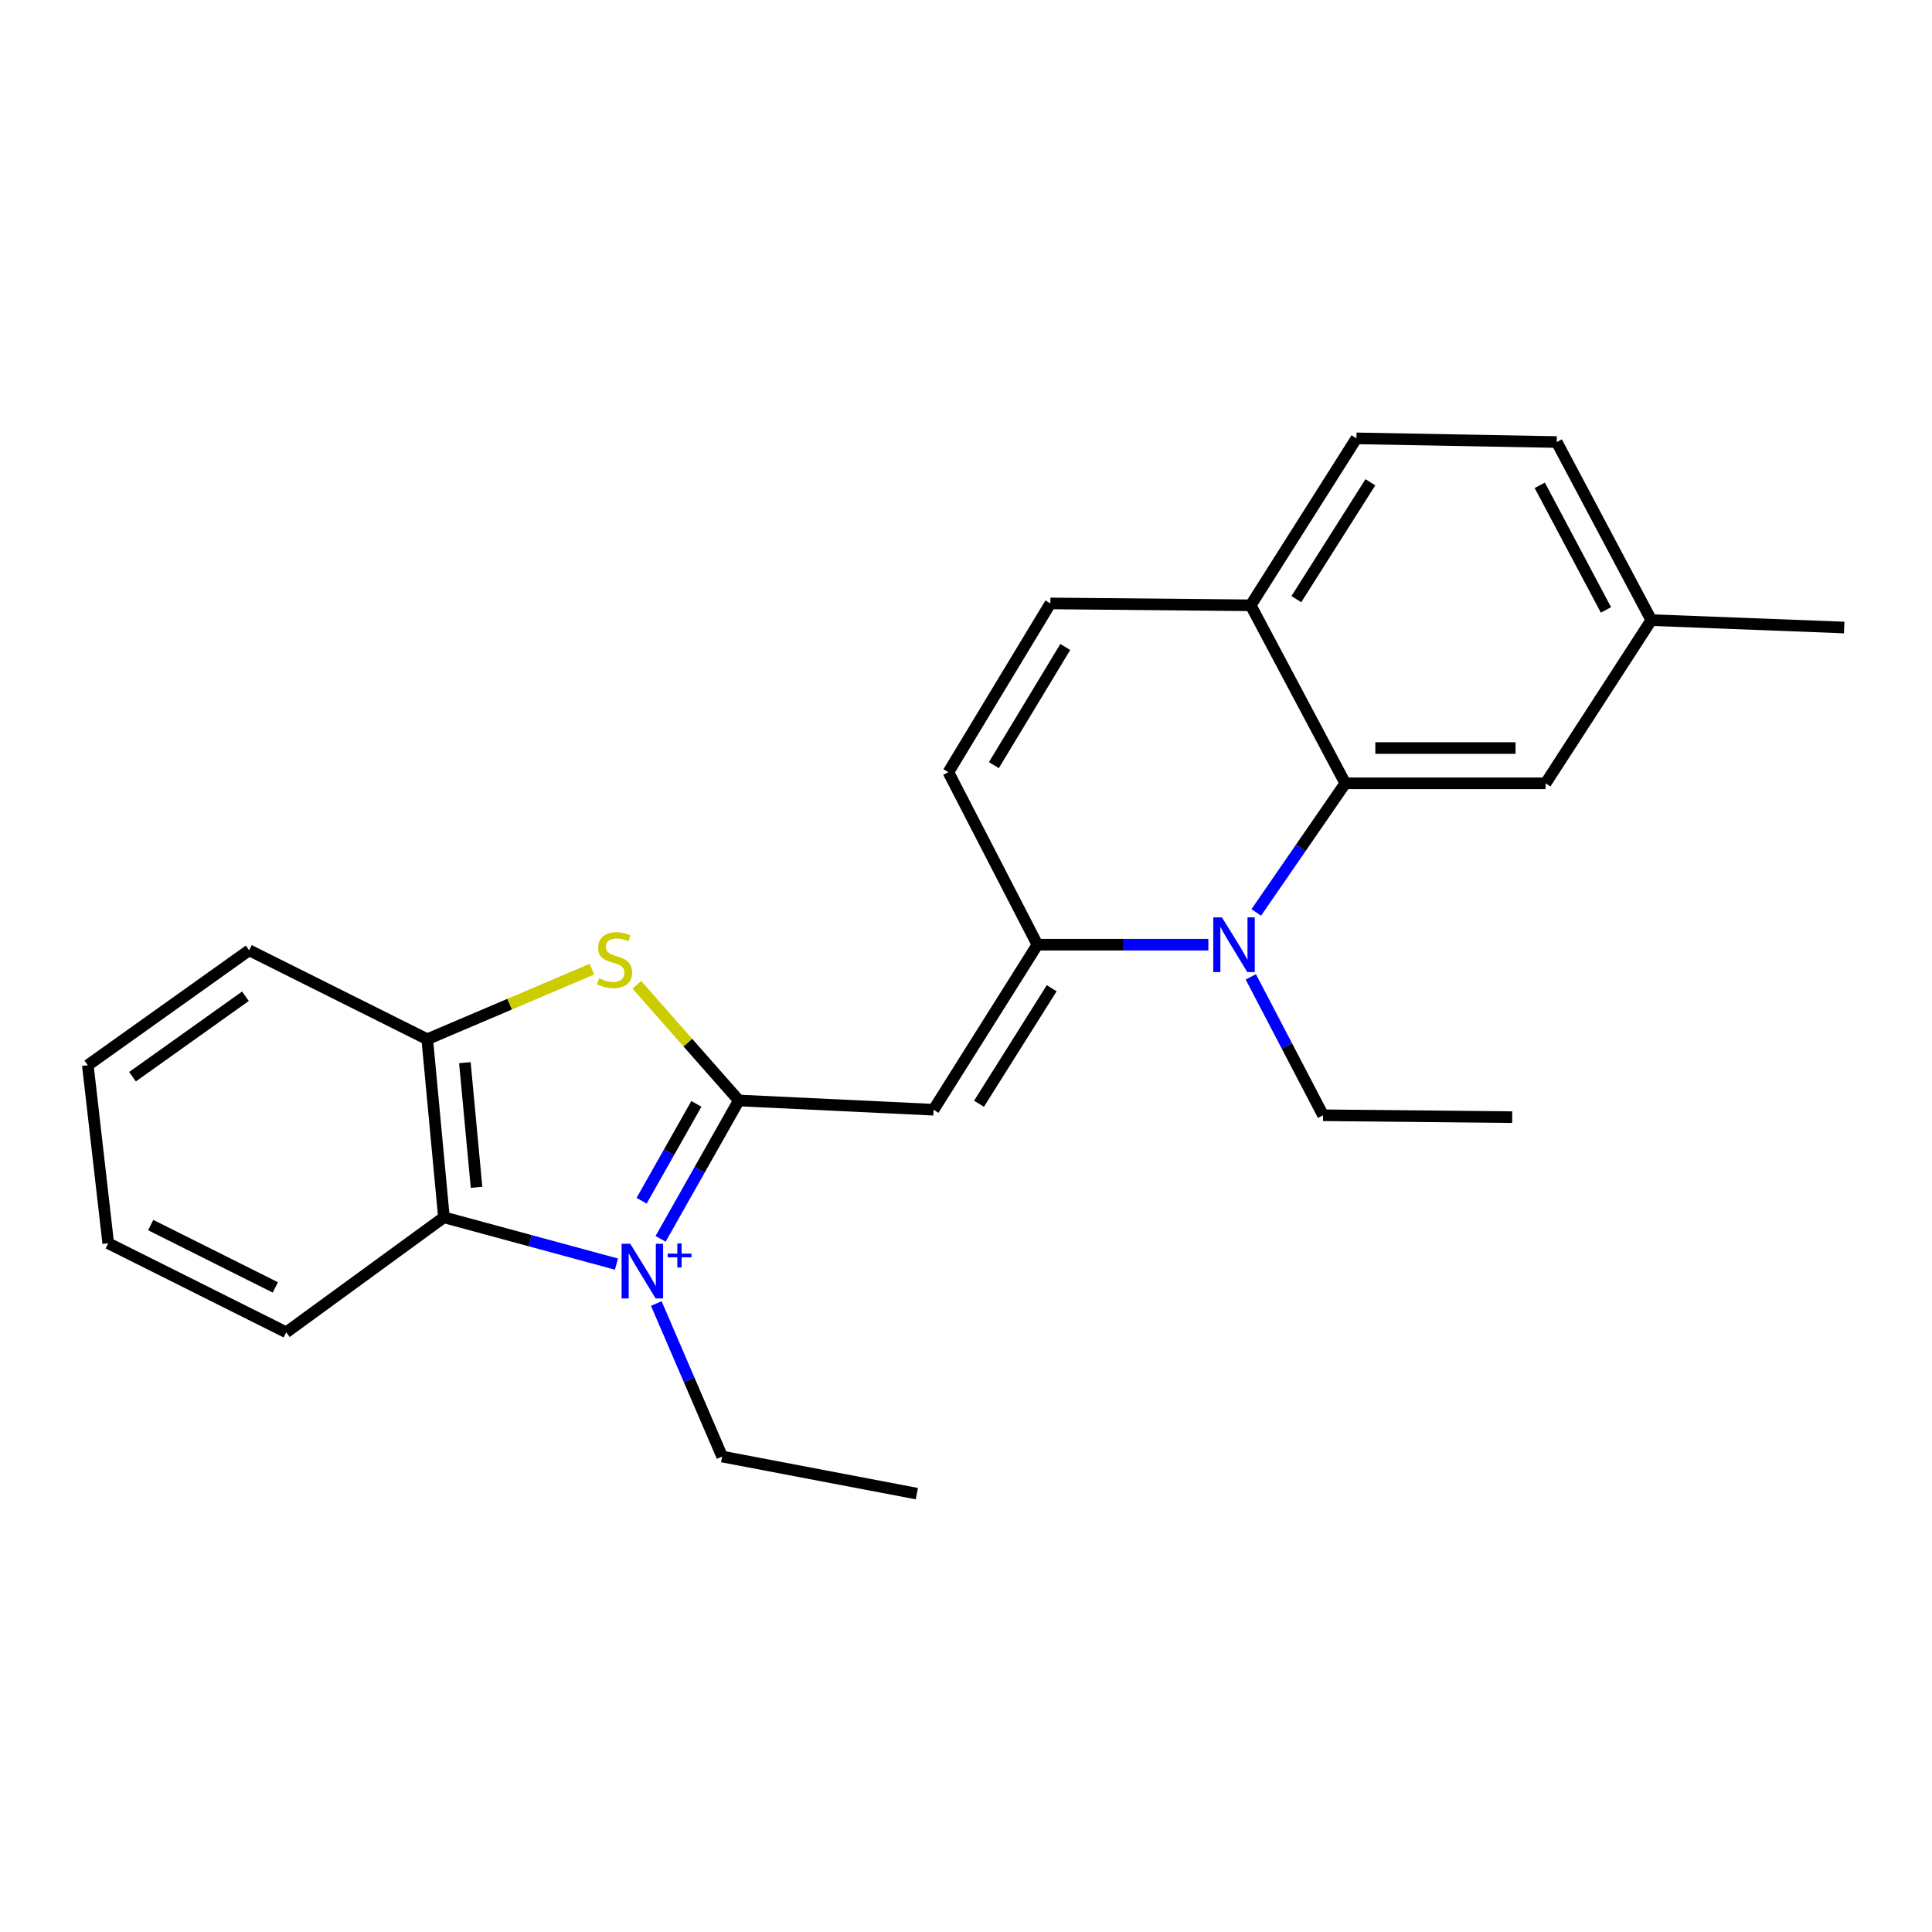 <?xml version='1.0' encoding='iso-8859-1'?>
<svg version='1.1' baseProfile='full'
              xmlns='http://www.w3.org/2000/svg'
                      xmlns:rdkit='http://www.rdkit.org/xml'
                      xmlns:xlink='http://www.w3.org/1999/xlink'
                  xml:space='preserve'
width='1000px' height='1000px' viewBox='0 0 1000 1000'>
<!-- END OF HEADER -->
<rect style='opacity:1.0;fill:#FFFFFF;stroke:none' width='1000' height='1000' x='0' y='0'> </rect>
<path class='bond-0' d='M 341.919,641.229 L 362.167,605.417' style='fill:none;fill-rule:evenodd;stroke:#0000FF;stroke-width:6px;stroke-linecap:butt;stroke-linejoin:miter;stroke-opacity:1' />
<path class='bond-0' d='M 362.167,605.417 L 382.415,569.605' style='fill:none;fill-rule:evenodd;stroke:#000000;stroke-width:6px;stroke-linecap:butt;stroke-linejoin:miter;stroke-opacity:1' />
<path class='bond-0' d='M 332.099,621.499 L 346.273,596.431' style='fill:none;fill-rule:evenodd;stroke:#0000FF;stroke-width:6px;stroke-linecap:butt;stroke-linejoin:miter;stroke-opacity:1' />
<path class='bond-0' d='M 346.273,596.431 L 360.447,571.363' style='fill:none;fill-rule:evenodd;stroke:#000000;stroke-width:6px;stroke-linecap:butt;stroke-linejoin:miter;stroke-opacity:1' />
<path class='bond-6' d='M 319.078,654.293 L 274.426,642.187' style='fill:none;fill-rule:evenodd;stroke:#0000FF;stroke-width:6px;stroke-linecap:butt;stroke-linejoin:miter;stroke-opacity:1' />
<path class='bond-6' d='M 274.426,642.187 L 229.774,630.082' style='fill:none;fill-rule:evenodd;stroke:#000000;stroke-width:6px;stroke-linecap:butt;stroke-linejoin:miter;stroke-opacity:1' />
<path class='bond-12' d='M 339.696,674.698 L 356.74,714.301' style='fill:none;fill-rule:evenodd;stroke:#0000FF;stroke-width:6px;stroke-linecap:butt;stroke-linejoin:miter;stroke-opacity:1' />
<path class='bond-12' d='M 356.74,714.301 L 373.783,753.905' style='fill:none;fill-rule:evenodd;stroke:#000000;stroke-width:6px;stroke-linecap:butt;stroke-linejoin:miter;stroke-opacity:1' />
<path class='bond-1' d='M 382.415,569.605 L 483.212,574.393' style='fill:none;fill-rule:evenodd;stroke:#000000;stroke-width:6px;stroke-linecap:butt;stroke-linejoin:miter;stroke-opacity:1' />
<path class='bond-4' d='M 382.415,569.605 L 356.011,539.657' style='fill:none;fill-rule:evenodd;stroke:#000000;stroke-width:6px;stroke-linecap:butt;stroke-linejoin:miter;stroke-opacity:1' />
<path class='bond-4' d='M 356.011,539.657 L 329.606,509.709' style='fill:none;fill-rule:evenodd;stroke:#CCCC00;stroke-width:6px;stroke-linecap:butt;stroke-linejoin:miter;stroke-opacity:1' />
<path class='bond-2' d='M 483.212,574.393 L 536.963,488.974' style='fill:none;fill-rule:evenodd;stroke:#000000;stroke-width:6px;stroke-linecap:butt;stroke-linejoin:miter;stroke-opacity:1' />
<path class='bond-2' d='M 506.728,571.305 L 544.354,511.511' style='fill:none;fill-rule:evenodd;stroke:#000000;stroke-width:6px;stroke-linecap:butt;stroke-linejoin:miter;stroke-opacity:1' />
<path class='bond-3' d='M 536.963,488.974 L 581.202,488.974' style='fill:none;fill-rule:evenodd;stroke:#000000;stroke-width:6px;stroke-linecap:butt;stroke-linejoin:miter;stroke-opacity:1' />
<path class='bond-3' d='M 581.202,488.974 L 625.44,488.974' style='fill:none;fill-rule:evenodd;stroke:#0000FF;stroke-width:6px;stroke-linecap:butt;stroke-linejoin:miter;stroke-opacity:1' />
<path class='bond-8' d='M 536.963,488.974 L 490.881,399.69' style='fill:none;fill-rule:evenodd;stroke:#000000;stroke-width:6px;stroke-linecap:butt;stroke-linejoin:miter;stroke-opacity:1' />
<path class='bond-5' d='M 650.236,472.277 L 673.278,438.859' style='fill:none;fill-rule:evenodd;stroke:#0000FF;stroke-width:6px;stroke-linecap:butt;stroke-linejoin:miter;stroke-opacity:1' />
<path class='bond-5' d='M 673.278,438.859 L 696.319,405.441' style='fill:none;fill-rule:evenodd;stroke:#000000;stroke-width:6px;stroke-linecap:butt;stroke-linejoin:miter;stroke-opacity:1' />
<path class='bond-14' d='M 647.417,505.624 L 666.117,541.439' style='fill:none;fill-rule:evenodd;stroke:#0000FF;stroke-width:6px;stroke-linecap:butt;stroke-linejoin:miter;stroke-opacity:1' />
<path class='bond-14' d='M 666.117,541.439 L 684.817,577.254' style='fill:none;fill-rule:evenodd;stroke:#000000;stroke-width:6px;stroke-linecap:butt;stroke-linejoin:miter;stroke-opacity:1' />
<path class='bond-24' d='M 306.38,501.637 L 263.761,519.772' style='fill:none;fill-rule:evenodd;stroke:#CCCC00;stroke-width:6px;stroke-linecap:butt;stroke-linejoin:miter;stroke-opacity:1' />
<path class='bond-24' d='M 263.761,519.772 L 221.142,537.907' style='fill:none;fill-rule:evenodd;stroke:#000000;stroke-width:6px;stroke-linecap:butt;stroke-linejoin:miter;stroke-opacity:1' />
<path class='bond-11' d='M 696.319,405.441 L 799.997,405.441' style='fill:none;fill-rule:evenodd;stroke:#000000;stroke-width:6px;stroke-linecap:butt;stroke-linejoin:miter;stroke-opacity:1' />
<path class='bond-11' d='M 711.871,387.183 L 784.446,387.183' style='fill:none;fill-rule:evenodd;stroke:#000000;stroke-width:6px;stroke-linecap:butt;stroke-linejoin:miter;stroke-opacity:1' />
<path class='bond-26' d='M 696.319,405.441 L 647.356,313.307' style='fill:none;fill-rule:evenodd;stroke:#000000;stroke-width:6px;stroke-linecap:butt;stroke-linejoin:miter;stroke-opacity:1' />
<path class='bond-7' d='M 229.774,630.082 L 221.142,537.907' style='fill:none;fill-rule:evenodd;stroke:#000000;stroke-width:6px;stroke-linecap:butt;stroke-linejoin:miter;stroke-opacity:1' />
<path class='bond-7' d='M 246.658,614.553 L 240.616,550.03' style='fill:none;fill-rule:evenodd;stroke:#000000;stroke-width:6px;stroke-linecap:butt;stroke-linejoin:miter;stroke-opacity:1' />
<path class='bond-17' d='M 229.774,630.082 L 148.169,689.604' style='fill:none;fill-rule:evenodd;stroke:#000000;stroke-width:6px;stroke-linecap:butt;stroke-linejoin:miter;stroke-opacity:1' />
<path class='bond-18' d='M 221.142,537.907 L 128.967,491.865' style='fill:none;fill-rule:evenodd;stroke:#000000;stroke-width:6px;stroke-linecap:butt;stroke-linejoin:miter;stroke-opacity:1' />
<path class='bond-9' d='M 490.881,399.69 L 543.678,312.333' style='fill:none;fill-rule:evenodd;stroke:#000000;stroke-width:6px;stroke-linecap:butt;stroke-linejoin:miter;stroke-opacity:1' />
<path class='bond-9' d='M 514.427,396.031 L 551.385,334.881' style='fill:none;fill-rule:evenodd;stroke:#000000;stroke-width:6px;stroke-linecap:butt;stroke-linejoin:miter;stroke-opacity:1' />
<path class='bond-10' d='M 543.678,312.333 L 647.356,313.307' style='fill:none;fill-rule:evenodd;stroke:#000000;stroke-width:6px;stroke-linecap:butt;stroke-linejoin:miter;stroke-opacity:1' />
<path class='bond-13' d='M 647.356,313.307 L 702.081,226.893' style='fill:none;fill-rule:evenodd;stroke:#000000;stroke-width:6px;stroke-linecap:butt;stroke-linejoin:miter;stroke-opacity:1' />
<path class='bond-13' d='M 670.99,310.114 L 709.298,249.624' style='fill:none;fill-rule:evenodd;stroke:#000000;stroke-width:6px;stroke-linecap:butt;stroke-linejoin:miter;stroke-opacity:1' />
<path class='bond-15' d='M 799.997,405.441 L 854.712,320.965' style='fill:none;fill-rule:evenodd;stroke:#000000;stroke-width:6px;stroke-linecap:butt;stroke-linejoin:miter;stroke-opacity:1' />
<path class='bond-20' d='M 373.783,753.905 L 474.56,773.107' style='fill:none;fill-rule:evenodd;stroke:#000000;stroke-width:6px;stroke-linecap:butt;stroke-linejoin:miter;stroke-opacity:1' />
<path class='bond-16' d='M 702.081,226.893 L 805.759,228.8' style='fill:none;fill-rule:evenodd;stroke:#000000;stroke-width:6px;stroke-linecap:butt;stroke-linejoin:miter;stroke-opacity:1' />
<path class='bond-21' d='M 684.817,577.254 L 782.713,578.238' style='fill:none;fill-rule:evenodd;stroke:#000000;stroke-width:6px;stroke-linecap:butt;stroke-linejoin:miter;stroke-opacity:1' />
<path class='bond-19' d='M 854.712,320.965 L 954.545,324.8' style='fill:none;fill-rule:evenodd;stroke:#000000;stroke-width:6px;stroke-linecap:butt;stroke-linejoin:miter;stroke-opacity:1' />
<path class='bond-27' d='M 854.712,320.965 L 805.759,228.8' style='fill:none;fill-rule:evenodd;stroke:#000000;stroke-width:6px;stroke-linecap:butt;stroke-linejoin:miter;stroke-opacity:1' />
<path class='bond-27' d='M 831.244,315.705 L 796.977,251.19' style='fill:none;fill-rule:evenodd;stroke:#000000;stroke-width:6px;stroke-linecap:butt;stroke-linejoin:miter;stroke-opacity:1' />
<path class='bond-22' d='M 148.169,689.604 L 56.014,643.512' style='fill:none;fill-rule:evenodd;stroke:#000000;stroke-width:6px;stroke-linecap:butt;stroke-linejoin:miter;stroke-opacity:1' />
<path class='bond-22' d='M 142.513,666.361 L 78.005,634.096' style='fill:none;fill-rule:evenodd;stroke:#000000;stroke-width:6px;stroke-linecap:butt;stroke-linejoin:miter;stroke-opacity:1' />
<path class='bond-25' d='M 128.967,491.865 L 45.455,551.367' style='fill:none;fill-rule:evenodd;stroke:#000000;stroke-width:6px;stroke-linecap:butt;stroke-linejoin:miter;stroke-opacity:1' />
<path class='bond-25' d='M 127.035,515.66 L 68.576,557.312' style='fill:none;fill-rule:evenodd;stroke:#000000;stroke-width:6px;stroke-linecap:butt;stroke-linejoin:miter;stroke-opacity:1' />
<path class='bond-23' d='M 56.014,643.512 L 45.455,551.367' style='fill:none;fill-rule:evenodd;stroke:#000000;stroke-width:6px;stroke-linecap:butt;stroke-linejoin:miter;stroke-opacity:1' />
<path  class='atom-0' d='M 326.218 643.766
L 335.498 658.766
Q 336.418 660.246, 337.898 662.926
Q 339.378 665.606, 339.458 665.766
L 339.458 643.766
L 343.218 643.766
L 343.218 672.086
L 339.338 672.086
L 329.378 655.686
Q 328.218 653.766, 326.978 651.566
Q 325.778 649.366, 325.418 648.686
L 325.418 672.086
L 321.738 672.086
L 321.738 643.766
L 326.218 643.766
' fill='#0000FF'/>
<path  class='atom-0' d='M 345.594 648.871
L 350.584 648.871
L 350.584 643.617
L 352.801 643.617
L 352.801 648.871
L 357.923 648.871
L 357.923 650.772
L 352.801 650.772
L 352.801 656.052
L 350.584 656.052
L 350.584 650.772
L 345.594 650.772
L 345.594 648.871
' fill='#0000FF'/>
<path  class='atom-4' d='M 632.464 474.814
L 641.744 489.814
Q 642.664 491.294, 644.144 493.974
Q 645.624 496.654, 645.704 496.814
L 645.704 474.814
L 649.464 474.814
L 649.464 503.134
L 645.584 503.134
L 635.624 486.734
Q 634.464 484.814, 633.224 482.614
Q 632.024 480.414, 631.664 479.734
L 631.664 503.134
L 627.984 503.134
L 627.984 474.814
L 632.464 474.814
' fill='#0000FF'/>
<path  class='atom-5' d='M 310.095 506.373
Q 310.415 506.493, 311.735 507.053
Q 313.055 507.613, 314.495 507.973
Q 315.975 508.293, 317.415 508.293
Q 320.095 508.293, 321.655 507.013
Q 323.215 505.693, 323.215 503.413
Q 323.215 501.853, 322.415 500.893
Q 321.655 499.933, 320.455 499.413
Q 319.255 498.893, 317.255 498.293
Q 314.735 497.533, 313.215 496.813
Q 311.735 496.093, 310.655 494.573
Q 309.615 493.053, 309.615 490.493
Q 309.615 486.933, 312.015 484.733
Q 314.455 482.533, 319.255 482.533
Q 322.535 482.533, 326.255 484.093
L 325.335 487.173
Q 321.935 485.773, 319.375 485.773
Q 316.615 485.773, 315.095 486.933
Q 313.575 488.053, 313.615 490.013
Q 313.615 491.533, 314.375 492.453
Q 315.175 493.373, 316.295 493.893
Q 317.455 494.413, 319.375 495.013
Q 321.935 495.813, 323.455 496.613
Q 324.975 497.413, 326.055 499.053
Q 327.175 500.653, 327.175 503.413
Q 327.175 507.333, 324.535 509.453
Q 321.935 511.533, 317.575 511.533
Q 315.055 511.533, 313.135 510.973
Q 311.255 510.453, 309.015 509.533
L 310.095 506.373
' fill='#CCCC00'/>
</svg>

